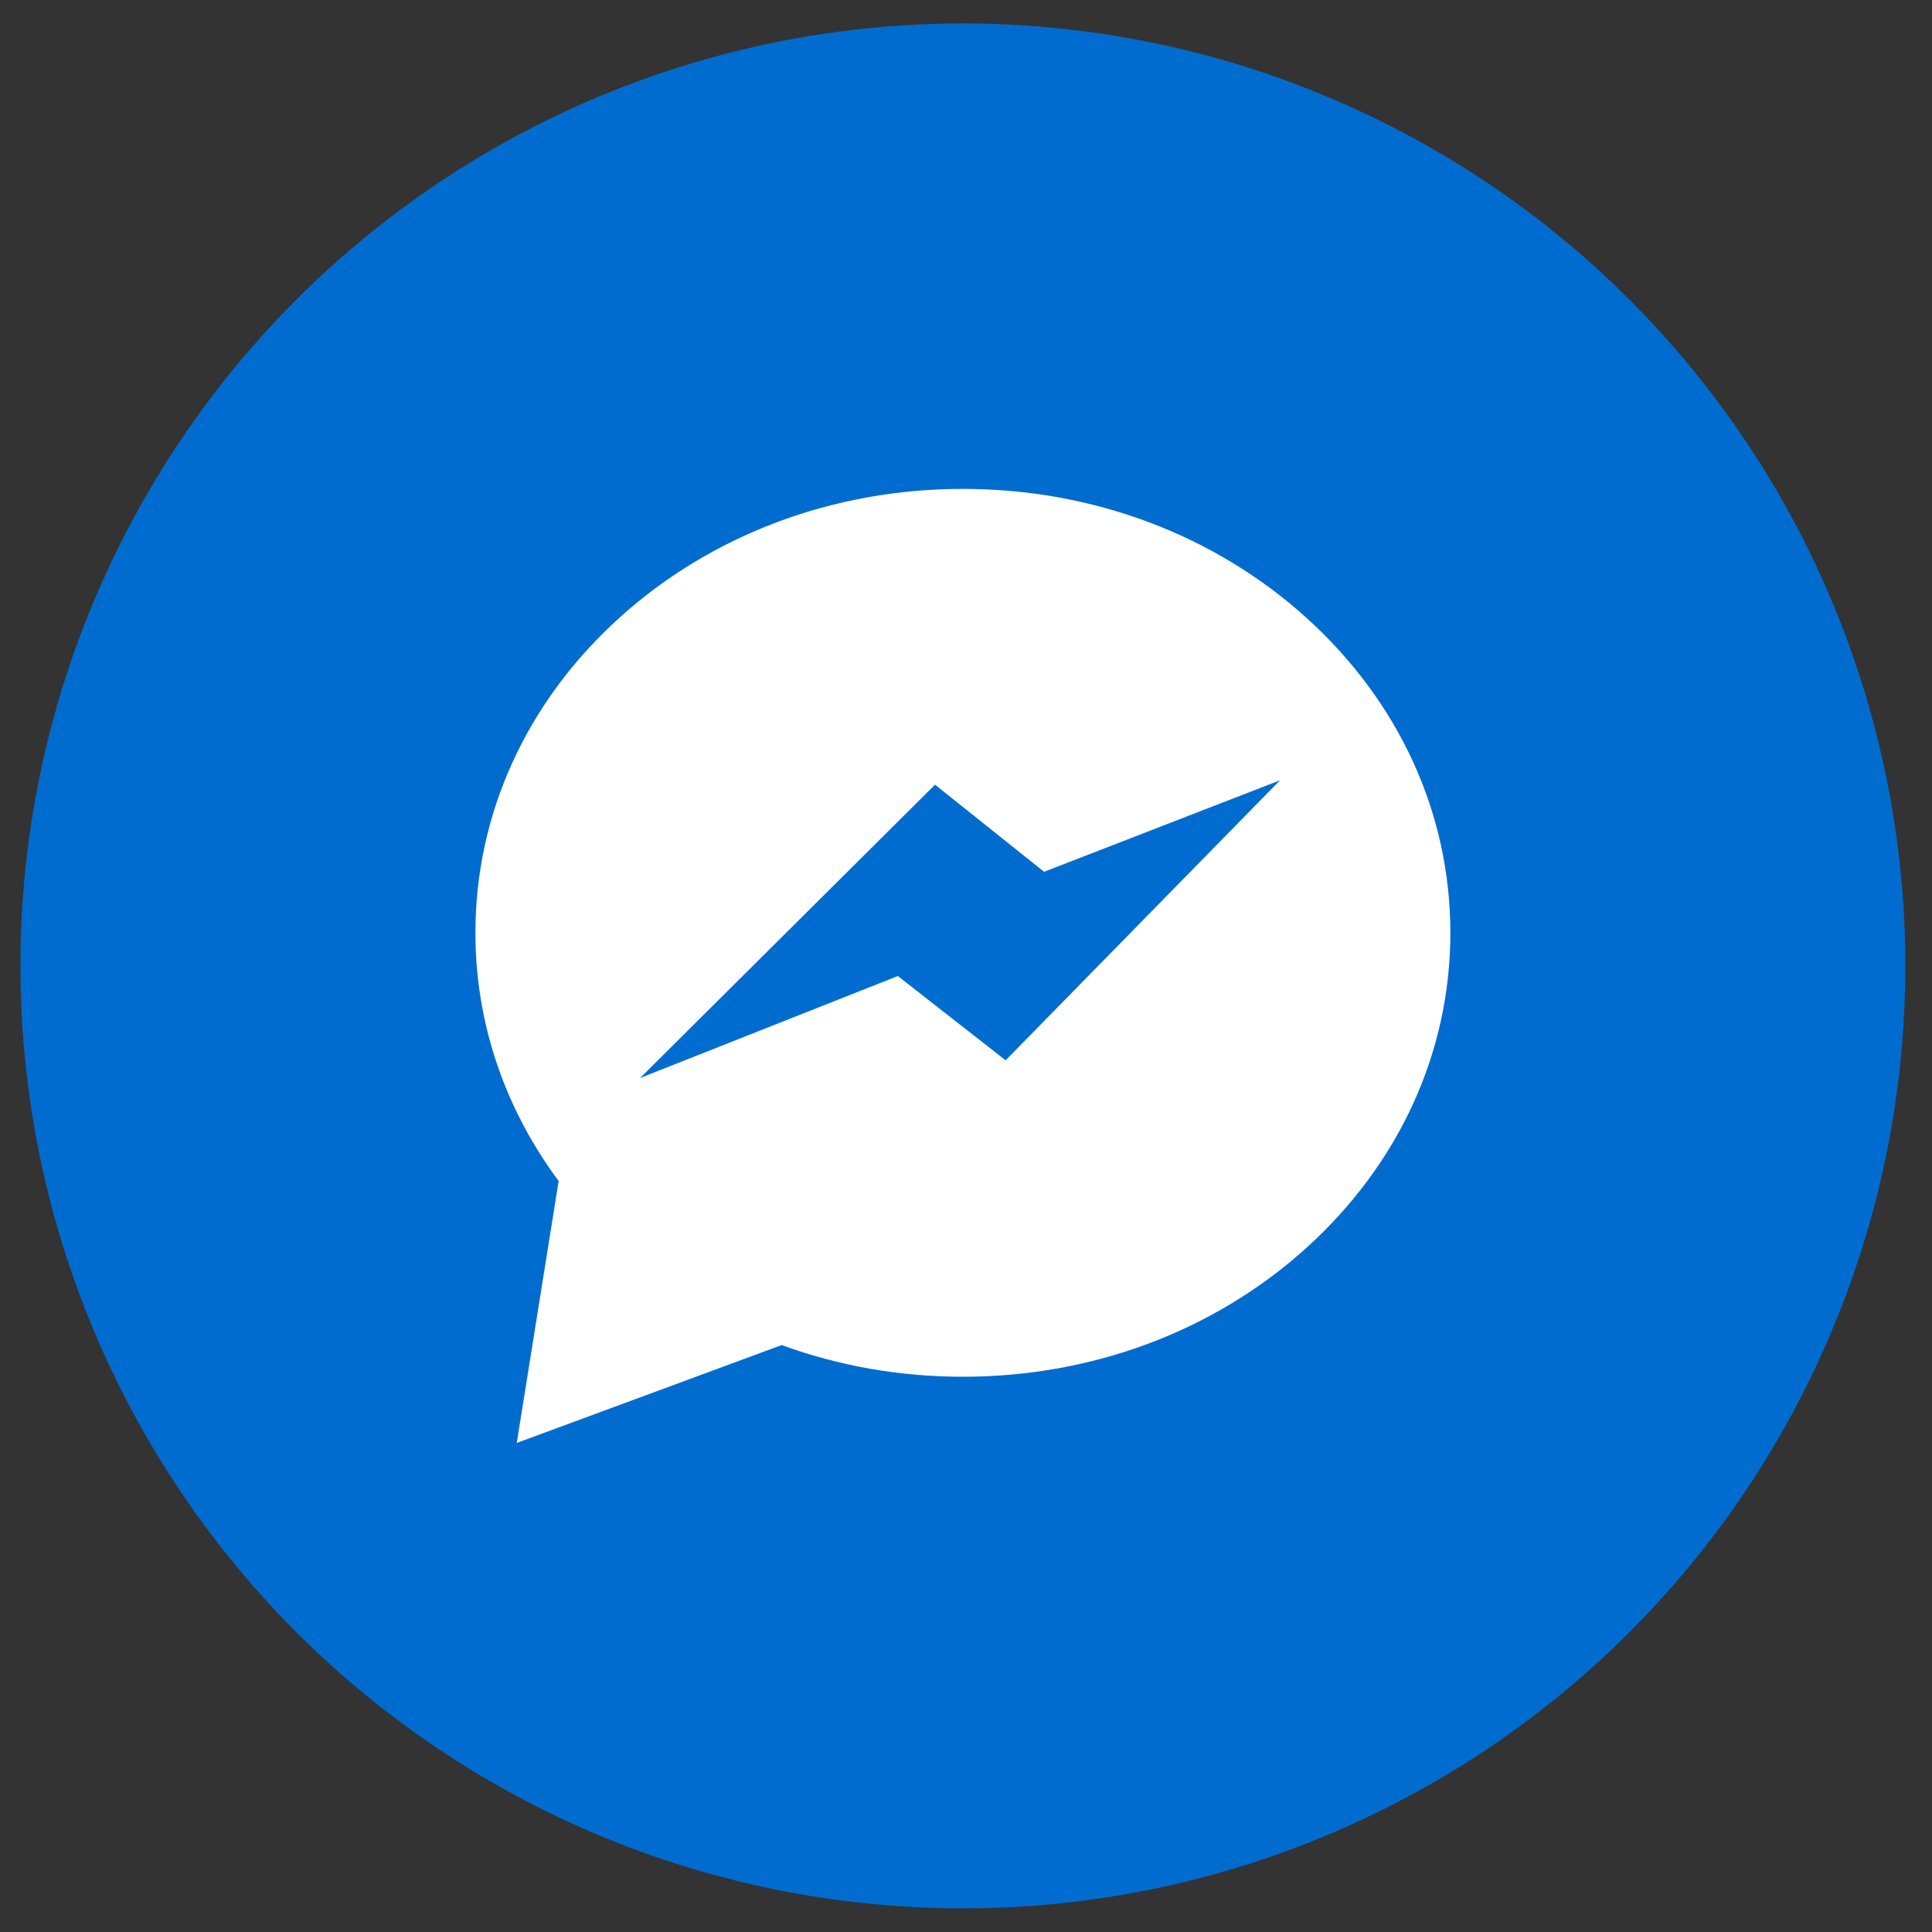 <svg width="65" height="65" viewBox="0 0 65 65" fill="none" xmlns="http://www.w3.org/2000/svg">
<rect x="0" y="0" width="65" height="65" fill="#333333" stroke="none"/>
<circle cx="32.395" cy="32.497" r="31.708" fill="#006CCF"/>
<path d="M43.958 20.79C40.864 17.99 36.758 16.448 32.395 16.448C28.032 16.448 23.926 17.99 20.833 20.79C17.713 23.614 15.995 27.376 15.995 31.384C15.995 34.386 16.962 37.264 18.795 39.735L17.386 48.546L26.299 45.253C28.238 45.961 30.287 46.319 32.395 46.319C36.758 46.319 40.864 44.778 43.958 41.978C47.078 39.154 48.796 35.392 48.796 31.384C48.796 27.376 47.078 23.614 43.958 20.79ZM33.833 35.673L30.207 32.837L21.535 36.269L31.458 26.4L35.127 29.33L43.065 26.252L33.833 35.673Z" fill="white"/>
</svg>
